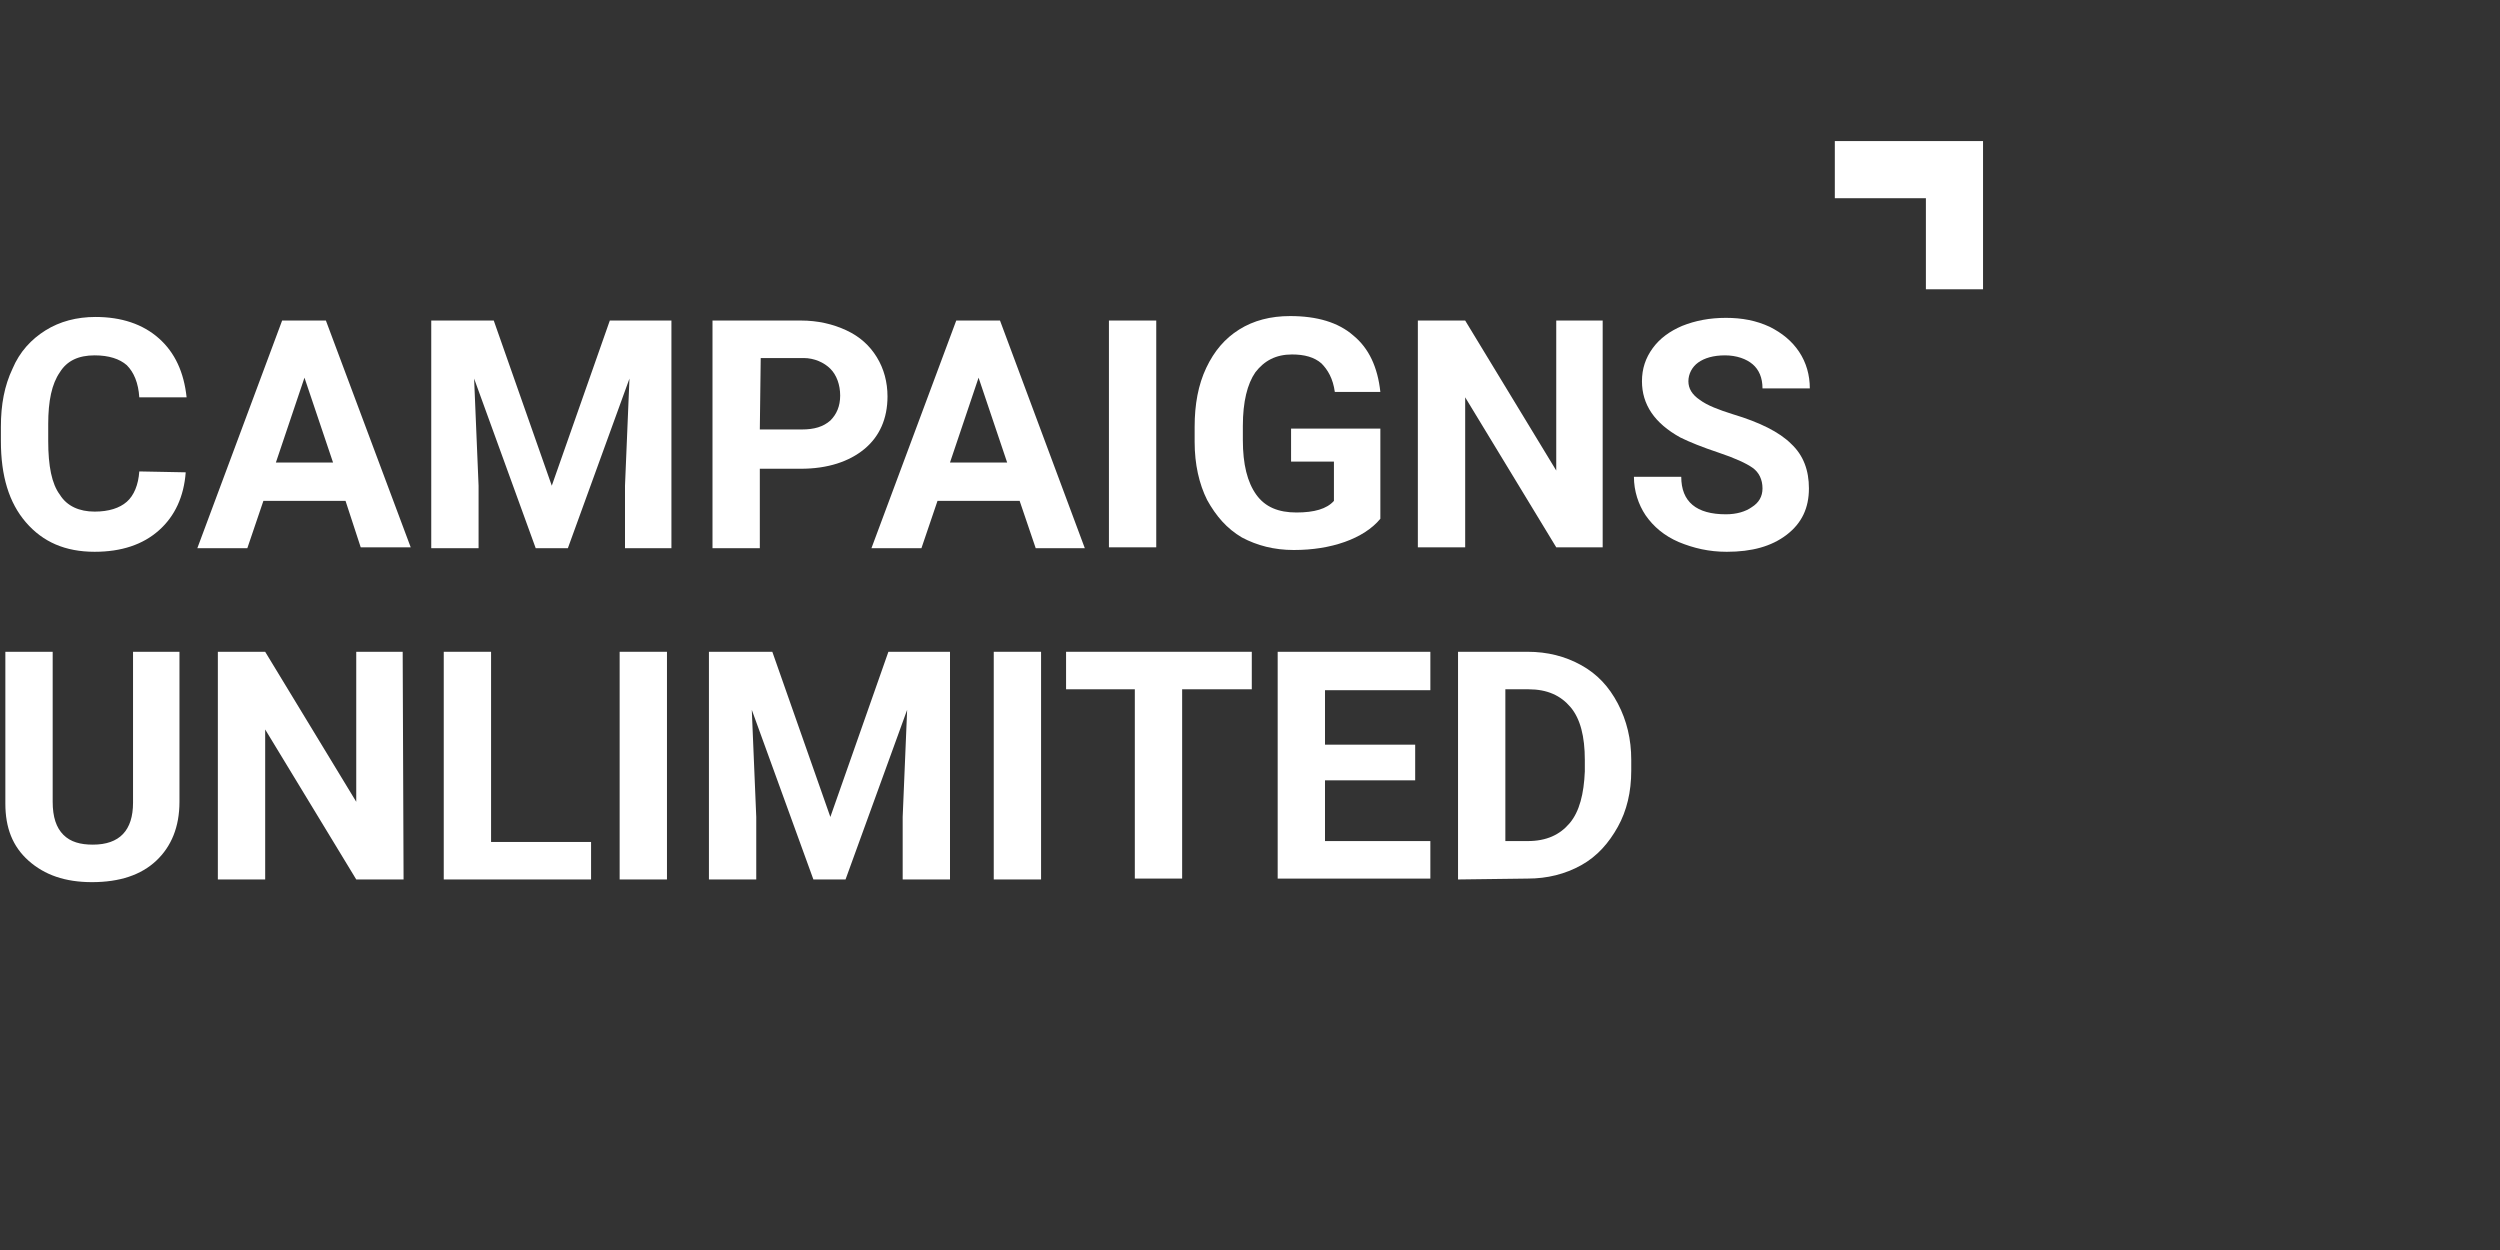 <?xml version="1.0" encoding="utf-8"?>
<!-- Generator: Adobe Illustrator 26.5.0, SVG Export Plug-In . SVG Version: 6.00 Build 0)  -->
<svg version="1.1" id="Layer_1" xmlns="http://www.w3.org/2000/svg" xmlns:xlink="http://www.w3.org/1999/xlink" x="0px" y="0px"
	 viewBox="0 0 280 140" style="enable-background:new 0 0 280 140;" xml:space="preserve">
<rect x="0" y="0" width="280" height="140" fill="#333333" stroke="none"/>
<style type="text/css">
	.st0{display:none;}
	.st1{display:inline;}
	.st2{fill:#7AC1D6;}
	.st3{display:inline;fill:#452459;}
	.st4{fill:#ECB324;}
	.st5{fill:#0B5B3F;}
	.st6{fill:#FFFFFF;}
	.st7{fill:#D64141;}
	.st8{display:inline;fill:#115B3E;}
	.st9{fill:#DE6311;}
	.st10{fill:#3C6C79;}
	.st11{display:inline;fill:#406D7A;}
	.st12{display:inline;fill:#345E67;}
	.st13{fill:#3D58A4;}
</style>
<g id="Layer_1_00000036934478982650716620000014310521203036435638_" class="st0">
	<g class="st1">
		<path class="st2" d="M20.3,57.6c-0.8,1-2,2-3.6,2.7c-1.6,0.8-3.6,1.2-6.1,1.2c-3.1,0-5.7-1-7.6-2.9c-2-2-3-4.5-3-7.6v-5.4
			C0,42.5,1,40,2.9,38s4.4-2.9,7.4-2.9c3.1,0,5.6,0.7,7.2,2.2c1.7,1.5,2.5,3.5,2.4,6v0.1H15c0-1.4-0.4-2.4-1.2-3.2s-1.9-1.1-3.4-1.1
			c-1.6,0-2.9,0.6-3.8,1.8c-1,1.2-1.4,2.8-1.4,4.7V51c0,1.9,0.5,3.5,1.5,4.8c1,1.2,2.3,1.8,4,1.8c1.2,0,2.2-0.1,2.9-0.4
			c0.7-0.2,1.3-0.6,1.7-0.9v-5h-4.9v-3.6h10.1v9.9H20.3z"/>
		<path class="st2" d="M39.4,49.8h-9.5v7.4h11.3v4H24.7V35.4h16.5v4H29.9v6.5h9.5V49.8z"/>
		<path class="st2" d="M65.7,50.6c0,3.2-1,5.8-3,7.8c-2,2.1-4.6,3.1-7.8,3.1s-5.8-1-7.7-3.1c-2-2.1-3-4.7-3-7.8V46
			c0-3.1,1-5.8,3-7.8c2-2.1,4.5-3.1,7.7-3.1s5.8,1,7.8,3.1s3,4.7,3,7.8V50.6z M60.5,45.9c0-2-0.5-3.6-1.5-4.9
			c-1-1.3-2.4-1.9-4.2-1.9c-1.7,0-3.1,0.6-4.1,1.9c-1,1.3-1.5,2.9-1.5,4.9v4.7c0,2,0.5,3.7,1.5,5s2.3,1.9,4.1,1.9s3.1-0.6,4.1-1.9
			c1-1.3,1.5-2.9,1.5-5v-4.7H60.5z"/>
		<path class="st2" d="M13.9,91.8H14l6.6-19h6.7v25.7h-5.2V81H22l-6.4,17.6h-3.5L5.9,81H5.8v17.6H0.6V72.9h6.8L13.9,91.8z"/>
		<path class="st2" d="M45.8,93h-8.3l-1.7,5.5h-5.4l8.7-25.7h5.3L53,98.6h-5.4L45.8,93z M38.8,89h5.8l-2.8-9.1h-0.1L38.8,89z"/>
		<path class="st2" d="M60.6,88.3v10.3h-5.2V72.9h8.9c2.9,0,5.2,0.7,6.9,2c1.7,1.3,2.5,3.2,2.5,5.6c0,1.3-0.4,2.5-1.1,3.4
			c-0.7,1-1.7,1.7-3.1,2.3c1.5,0.4,2.6,1.2,3.3,2.2c0.7,1,1,2.3,1,3.9v1.9c0,0.7,0.1,1.5,0.3,2.3c0.2,0.8,0.5,1.4,1,1.7v0.4h-5.3
			c-0.5-0.4-0.8-1-0.9-1.9s-0.2-1.7-0.2-2.5v-1.8c0-1.3-0.4-2.3-1.1-3s-1.7-1.1-3-1.1H60.6z M60.6,84.3h3.7c1.4,0,2.5-0.3,3.2-0.9
			s1.1-1.5,1.1-2.7s-0.4-2.1-1.1-2.8c-0.7-0.7-1.8-1-3.1-1h-3.7L60.6,84.3L60.6,84.3z"/>
		<path class="st2" d="M85.6,87.8h-1.9v10.7h-5.2V72.9h5.2v10.5h1.4l7.1-10.5h6.4l-8.9,12l9.6,13.8h-6.6L85.6,87.8z"/>
		<path class="st2" d="M119.5,76.8h-7.4v21.8H107V76.8h-7.2v-4h19.8v4H119.5z"/>
		<path class="st2" d="M127.5,89.3v9.3h-5.2V72.9h9.8c3,0,5.3,0.8,7,2.3s2.5,3.5,2.5,6s-0.8,4.4-2.5,5.9s-4,2.2-7,2.2H127.5z
			 M127.5,85.3h4.7c1.4,0,2.5-0.4,3.3-1.2c0.7-0.8,1.1-1.8,1.1-3s-0.4-2.3-1.1-3.1c-0.7-0.8-1.8-1.2-3.3-1.2h-4.7V85.3z"/>
		<path class="st2" d="M150.6,88.3v10.3h-5.2V72.9h8.9c2.9,0,5.2,0.7,6.9,2s2.5,3.2,2.5,5.6c0,1.3-0.4,2.5-1.1,3.4
			c-0.7,1-1.7,1.7-3.1,2.3c1.5,0.4,2.6,1.2,3.3,2.2s1,2.3,1,3.9v1.9c0,0.7,0.1,1.5,0.3,2.3s0.5,1.4,1,1.7v0.4h-5.3
			c-0.5-0.4-0.8-1-0.9-1.9c-0.1-0.9-0.2-1.7-0.2-2.5v-1.8c0-1.3-0.4-2.3-1.1-3c-0.7-0.7-1.7-1.1-3-1.1H150.6z M150.6,84.3h3.7
			c1.4,0,2.5-0.3,3.2-0.9s1.1-1.5,1.1-2.7s-0.4-2.1-1.1-2.8c-0.7-0.7-1.8-1-3.1-1h-3.7L150.6,84.3L150.6,84.3z"/>
		<path class="st2" d="M189.3,88c0,3.2-1,5.8-3,7.8c-2,2.1-4.6,3.1-7.8,3.1s-5.8-1-7.7-3.1c-2-2.1-3-4.7-3-7.8v-4.6
			c0-3.1,1-5.8,3-7.8c2-2.1,4.5-3.1,7.7-3.1s5.8,1,7.8,3.1s3,4.7,3,7.8V88z M184.1,83.4c0-2-0.5-3.6-1.5-4.9s-2.4-1.9-4.2-1.9
			c-1.7,0-3.1,0.6-4.1,1.9s-1.5,2.9-1.5,4.9V88c0,2,0.5,3.7,1.5,5s2.3,1.9,4.1,1.9s3.1-0.6,4.1-1.9s1.5-2.9,1.5-5L184.1,83.4
			L184.1,83.4z"/>
		<path class="st2" d="M208.4,87.9h-9.9v10.7h-5.2V72.9h16.8v4h-11.7V84h9.9L208.4,87.9L208.4,87.9z"/>
		<path class="st2" d="M219,98.6h-5.2V72.9h5.2V98.6z"/>
		<path class="st2" d="M238.8,87.3h-9.5v7.4h11.3v4h-16.5V72.9h16.5v4h-11.3v6.5h9.5V87.3z"/>
		<path class="st2" d="M249.4,94.6h11.5v4h-16.7V72.9h5.2V94.6z"/>
	</g>
	<polygon class="st3" points="280,101.2 273.5,101.2 273.5,111.6 263.2,111.6 263.2,118 273.5,118 280,118 280,118 	"/>
</g>
<g id="Layer_2_00000020376434954670412760000013202350315035190456_" class="st0">
	<g class="st1">
		<g>
			<path class="st4" d="M48,66.7H34.7v10.2h15.8v5.5h-23V46.7h22.9v5.5H34.7v9H48V66.7z"/>
			<path class="st4" d="M55.5,82.4V46.7H68c4.4,0,8,1.4,10.8,4.2S83,57.3,83,61.6v5.9c0,4.4-1.4,8-4.2,10.7C76,81,72.4,82.4,68,82.4
				C68,82.4,55.5,82.4,55.5,82.4z M62.7,52.2v24.7H68c2.4,0,4.3-0.9,5.7-2.6c1.4-1.8,2.2-4,2.2-6.8v-6c0-2.7-0.7-5-2.2-6.7
				c-1.4-1.8-3.3-2.6-5.7-2.6H62.7z"/>
			<path class="st4" d="M107.3,73L107.3,73l9.3-26.4h9.4v35.8h-7.2V58h-0.1l-8.8,24.4H105l-8.8-24.5h-0.1v24.5h-7.2V46.7h9.4
				L107.3,73z"/>
		</g>
		<polygon class="st5" points="23.8,109.4 23.8,100.5 9.5,100.5 9.5,86.1 0.5,86.1 0.5,100.5 0.5,109.4 0.5,109.4 		"/>
	</g>
</g>
<g id="Layer_4">
	<g>
		<g>
			<path class="st6" d="M20.8,52.9c-0.2,2.7-1.2,4.9-3,6.5s-4.2,2.4-7.2,2.4c-3.3,0-5.8-1.1-7.7-3.3s-2.8-5.2-2.8-9.1v-1.6
				c0-2.5,0.4-4.6,1.3-6.5C2.2,39.4,3.5,38,5.1,37s3.5-1.5,5.6-1.5c2.9,0,5.3,0.8,7.1,2.4c1.8,1.6,2.8,3.8,3.1,6.6h-5.3
				c-0.1-1.6-0.6-2.8-1.4-3.6c-0.8-0.7-2-1.1-3.6-1.1c-1.8,0-3.1,0.6-3.9,1.9c-0.9,1.3-1.3,3.2-1.3,5.8v1.9c0,2.8,0.4,4.8,1.3,6
				c0.8,1.3,2.2,1.9,3.9,1.9c1.6,0,2.8-0.4,3.6-1.1c0.8-0.7,1.3-1.9,1.4-3.4L20.8,52.9L20.8,52.9z"/>
			<path class="st6" d="M38.7,56.1h-9.2l-1.8,5.3h-5.6l9.5-25.5h4.9L46,61.3h-5.6L38.7,56.1z M30.9,51.8h6.4l-3.2-9.5L30.9,51.8z"/>
			<path class="st6" d="M55.3,35.9l6.5,18.5l6.5-18.5h6.9v25.5H70v-7l0.5-12l-6.9,19H60l-6.9-19l0.5,12v7h-5.3V35.9H55.3z"/>
			<path class="st6" d="M85.1,52.4v9h-5.3V35.9h9.9c1.9,0,3.6,0.4,5.1,1.1c1.5,0.7,2.6,1.7,3.4,3s1.2,2.8,1.2,4.4
				c0,2.5-0.9,4.5-2.6,5.9s-4.1,2.2-7.1,2.2h-4.6V52.4z M85.1,48.1h4.7c1.4,0,2.4-0.3,3.2-1c0.7-0.7,1.1-1.6,1.1-2.8s-0.4-2.3-1.1-3
				s-1.8-1.2-3-1.2h-4.8L85.1,48.1L85.1,48.1z"/>
			<path class="st6" d="M114.2,56.1H105l-1.8,5.3h-5.6l9.5-25.5h4.9l9.5,25.5H116L114.2,56.1z M106.4,51.8h6.4l-3.2-9.5L106.4,51.8z
				"/>
			<path class="st6" d="M129.5,61.3h-5.3V35.9h5.3V61.3z"/>
			<path class="st6" d="M154.6,58.1c-0.9,1.1-2.3,2-4,2.6s-3.6,0.9-5.7,0.9c-2.2,0-4.1-0.5-5.8-1.4c-1.7-1-2.9-2.4-3.9-4.2
				c-0.9-1.8-1.4-4-1.4-6.5v-1.7c0-2.5,0.4-4.7,1.3-6.6c0.9-1.9,2.1-3.3,3.7-4.3c1.6-1,3.5-1.5,5.7-1.5c3,0,5.4,0.7,7.1,2.2
				c1.7,1.4,2.7,3.5,3,6.3h-5.1c-0.2-1.5-0.8-2.5-1.5-3.2c-0.8-0.7-1.9-1-3.3-1c-1.8,0-3.1,0.7-4.1,2c-0.9,1.3-1.4,3.3-1.4,6v1.6
				c0,2.7,0.5,4.7,1.5,6.1c1,1.4,2.5,2,4.5,2s3.4-0.4,4.2-1.3v-4.4h-4.8V48h10V58.1z"/>
			<path class="st6" d="M179.6,61.3h-5.3l-10.2-16.8v16.8h-5.3V35.9h5.3l10.2,16.8V35.9h5.2v25.4H179.6z"/>
			<path class="st6" d="M197.4,54.7c0-1-0.4-1.8-1.1-2.3c-0.7-0.5-2-1.1-3.8-1.7c-1.8-0.6-3.3-1.2-4.3-1.7c-2.9-1.6-4.3-3.7-4.3-6.3
				c0-1.4,0.4-2.6,1.2-3.7c0.8-1.1,1.9-1.9,3.3-2.5c1.5-0.6,3.1-0.9,4.9-0.9c1.8,0,3.4,0.3,4.9,1c1.4,0.7,2.5,1.6,3.3,2.8
				s1.2,2.6,1.2,4.1h-5.3c0-1.2-0.4-2.1-1.1-2.7c-0.7-0.6-1.8-1-3.1-1s-2.3,0.3-3,0.8s-1.1,1.3-1.1,2.1s0.4,1.5,1.3,2.1
				c0.8,0.6,2.1,1.1,3.7,1.6c3,0.9,5.2,2,6.5,3.3c1.4,1.3,2,3,2,5c0,2.2-0.8,3.9-2.5,5.2s-3.9,1.9-6.7,1.9c-2,0-3.7-0.4-5.4-1.1
				c-1.6-0.7-2.8-1.7-3.7-3c-0.8-1.2-1.3-2.7-1.3-4.3h5.3c0,2.8,1.7,4.2,5,4.2c1.2,0,2.2-0.3,2.9-0.8
				C197,56.3,197.4,55.6,197.4,54.7z"/>
			<path class="st6" d="M20.1,73v16.8c0,2.8-0.9,5-2.6,6.6s-4.1,2.4-7.2,2.4c-3,0-5.3-0.8-7.1-2.4S0.6,92.7,0.6,90V73h5.3v16.8
				c0,1.7,0.4,2.9,1.2,3.7c0.8,0.8,1.9,1.1,3.3,1.1c3,0,4.5-1.6,4.5-4.7V73H20.1z"/>
			<path class="st6" d="M45.2,98.5h-5.3L29.7,81.7v16.8h-5.3V73h5.3l10.2,16.8V73h5.2L45.2,98.5L45.2,98.5z"/>
			<path class="st6" d="M55,94.3h11.2v4.2H49.7V73H55V94.3z"/>
			<path class="st6" d="M74.7,98.5h-5.3V73h5.3V98.5z"/>
			<path class="st6" d="M86.5,73L93,91.5L99.5,73h6.9v25.5h-5.3v-7l0.5-12l-6.9,19h-3.6l-6.9-19l0.5,12v7h-5.3V73H86.5z"/>
			<path class="st6" d="M116.6,98.5h-5.3V73h5.3V98.5z"/>
			<path class="st6" d="M140.2,77.2h-7.8v21.2h-5.3V77.2h-7.7V73h20.8V77.2z"/>
			<path class="st6" d="M158.5,87.4h-10.1v6.8h11.8v4.2h-17.1V73h17.1v4.3h-11.8v6.1h10.1V87.4z"/>
			<path class="st6" d="M163.3,98.5V73h7.8c2.2,0,4.2,0.5,6,1.5s3.1,2.4,4.1,4.3s1.5,4,1.5,6.3v1.2c0,2.4-0.5,4.5-1.5,6.3
				s-2.3,3.3-4.1,4.3s-3.8,1.5-6,1.5L163.3,98.5L163.3,98.5z M168.6,77.2v17h2.5c2.1,0,3.6-0.7,4.7-2c1.1-1.3,1.6-3.3,1.7-5.8v-1.3
				c0-2.6-0.5-4.6-1.6-5.9s-2.6-2-4.7-2C171.2,77.2,168.6,77.2,168.6,77.2z"/>
		</g>
		<polygon class="st6" points="205.5,15.8 205.5,22.2 215.7,22.2 215.7,32.4 222.1,32.4 222.1,22.2 222.1,15.8 222.1,15.8 		"/>
	</g>
</g>
<g id="Layer_3" class="st0">
	<g class="st1">
		<path class="st7" d="M40.2,58.2c-0.9,1.1-2.3,2-4,2.6s-3.6,0.9-5.7,0.9c-2.2,0-4.1-0.5-5.8-1.4s-2.9-2.4-3.8-4.2s-1.4-4-1.4-6.4
			V48c0-2.5,0.4-4.7,1.3-6.6c0.9-1.9,2.1-3.3,3.7-4.3s3.5-1.5,5.7-1.5c3,0,5.4,0.7,7.1,2.2c1.7,1.4,2.7,3.5,3,6.3h-5.1
			c-0.2-1.5-0.7-2.5-1.5-3.2s-1.9-1-3.3-1c-1.8,0-3.1,0.7-4.1,2c-0.9,1.3-1.4,3.3-1.4,6v1.6c0,2.7,0.5,4.7,1.5,6c1,1.4,2.5,2,4.5,2
			s3.4-0.4,4.2-1.3v-4.4h-4.8V48h10v10.2H40.2z"/>
		<path class="st7" d="M49.7,57.2h11.1v4.2H44.4V36h5.2L49.7,57.2L49.7,57.2z"/>
		<path class="st7" d="M83.6,49.3c0,2.5-0.4,4.7-1.3,6.6c-0.9,1.9-2.1,3.3-3.8,4.4c-1.6,1-3.5,1.5-5.7,1.5c-2.1,0-4-0.5-5.6-1.5
			c-1.7-1-2.9-2.5-3.8-4.3c-0.9-1.9-1.4-4-1.4-6.5v-1.3c0-2.5,0.5-4.7,1.4-6.6c0.9-1.9,2.2-3.4,3.8-4.4s3.5-1.5,5.6-1.5
			s4,0.5,5.6,1.5s2.9,2.5,3.8,4.4s1.4,4.1,1.4,6.6V49.3z M78.2,48.1c0-2.7-0.5-4.7-1.4-6.1c-1-1.4-2.3-2.1-4.1-2.1
			c-1.8,0-3.1,0.7-4.1,2.1c-1,1.4-1.4,3.4-1.4,6v1.2c0,2.6,0.5,4.6,1.4,6c1,1.4,2.3,2.1,4.1,2.1c1.8,0,3.1-0.7,4-2.1s1.4-3.4,1.4-6
			L78.2,48.1L78.2,48.1z"/>
		<path class="st7" d="M87.4,61.4V36h8.9c3.1,0,5.4,0.6,7,1.8s2.4,2.9,2.4,5.2c0,1.2-0.3,2.3-1,3.3c-0.6,0.9-1.5,1.6-2.7,2.1
			c1.3,0.3,2.3,1,3.1,2c0.8,1,1.1,2.2,1.1,3.6c0,2.4-0.8,4.3-2.3,5.5c-1.6,1.3-3.8,1.9-6.7,1.9C97.2,61.4,87.4,61.4,87.4,61.4z
			 M92.6,46.6h3.9c2.6,0,4-1.1,4-3.2c0-1.2-0.3-2-1-2.5s-1.7-0.8-3.2-0.8h-3.7C92.6,40.1,92.6,46.6,92.6,46.6z M92.6,50.3v6.9h4.5
			c1.2,0,2.2-0.3,2.9-0.9c0.7-0.6,1-1.4,1-2.4c0-2.3-1.2-3.5-3.6-3.5L92.6,50.3L92.6,50.3z"/>
		<path class="st7" d="M124.5,56.2h-9.2l-1.7,5.2H108l9.5-25.4h4.9l9.5,25.4h-5.6L124.5,56.2z M116.7,51.9h6.4l-3.2-9.5L116.7,51.9z
			"/>
		<path class="st7" d="M139.5,57.2h11.1v4.2h-16.4V36h5.2L139.5,57.2L139.5,57.2z"/>
		<path class="st7" d="M40.2,95.2c-0.9,1.1-2.3,2-4,2.6s-3.6,0.9-5.7,0.9c-2.2,0-4.1-0.5-5.8-1.4s-2.9-2.4-3.8-4.2
			c-0.9-1.8-1.4-4-1.4-6.4V85c0-2.5,0.4-4.7,1.3-6.6s2.1-3.3,3.7-4.3s3.5-1.5,5.7-1.5c3,0,5.4,0.7,7.1,2.2c1.7,1.4,2.7,3.5,3,6.3
			h-5.1c-0.2-1.5-0.7-2.5-1.5-3.2s-1.9-1-3.3-1c-1.8,0-3.1,0.7-4.1,2c-0.9,1.3-1.4,3.3-1.4,6v1.6c0,2.7,0.5,4.7,1.5,6
			c1,1.4,2.5,2,4.5,2s3.4-0.4,4.2-1.3v-4.4h-4.8v-3.9h10v10.3H40.2z"/>
		<path class="st7" d="M53.8,89.1h-4.2v9.3h-5.2V73h9.4c3,0,5.3,0.7,6.9,2c1.6,1.3,2.4,3.2,2.4,5.7c0,1.7-0.4,3.2-1.1,4.3
			c-0.8,1.2-1.9,2.1-3.4,2.8l5.5,10.4v0.2h-5.6L53.8,89.1z M49.7,84.9h4.2c1.3,0,2.3-0.3,3.1-1c0.7-0.7,1.1-1.6,1.1-2.8
			c0-1.2-0.3-2.1-1-2.8c-0.7-0.7-1.7-1-3.1-1h-4.2L49.7,84.9L49.7,84.9z"/>
		<path class="st7" d="M88.1,86.3c0,2.5-0.4,4.7-1.3,6.6s-2.1,3.3-3.8,4.4c-1.6,1-3.5,1.5-5.7,1.5c-2.1,0-4-0.5-5.6-1.5
			c-1.7-1-2.9-2.5-3.8-4.3c-0.9-1.9-1.4-4-1.4-6.5v-1.3c0-2.5,0.5-4.7,1.4-6.6s2.2-3.4,3.8-4.4c1.6-1,3.5-1.5,5.6-1.5s4,0.5,5.6,1.5
			s2.9,2.5,3.8,4.4s1.4,4.1,1.4,6.6V86.3z M82.8,85.1c0-2.7-0.5-4.7-1.4-6.1c-1-1.4-2.3-2.1-4.1-2.1c-1.8,0-3.1,0.7-4.1,2.1
			s-1.4,3.4-1.4,6v1.2c0,2.6,0.5,4.6,1.4,6c1,1.4,2.3,2.1,4.1,2.1c1.8,0,3.1-0.7,4-2.1s1.4-3.4,1.4-6L82.8,85.1L82.8,85.1z"/>
		<path class="st7" d="M111.2,73v16.7c0,2.8-0.9,5-2.6,6.6s-4.1,2.4-7.1,2.4s-5.3-0.8-7.1-2.4c-1.7-1.6-2.6-3.7-2.7-6.5V73h5.2v16.8
			c0,1.7,0.4,2.9,1.2,3.6c0.8,0.8,1.9,1.1,3.3,1.1c2.9,0,4.4-1.5,4.5-4.6V73H111.2z"/>
		<path class="st7" d="M120.7,89.5v9h-5.2V73h9.9c1.9,0,3.6,0.3,5,1s2.6,1.7,3.3,3c0.8,1.3,1.2,2.7,1.2,4.4c0,2.5-0.9,4.5-2.6,5.9
			c-1.7,1.4-4.1,2.2-7.1,2.2H120.7z M120.7,85.2h4.7c1.4,0,2.4-0.3,3.2-1c0.7-0.7,1.1-1.6,1.1-2.8c0-1.2-0.4-2.3-1.1-3
			s-1.7-1.2-3-1.2h-4.8L120.7,85.2L120.7,85.2z"/>
	</g>
	<polygon class="st8" points="17,117.6 17,111.3 6.8,111.3 6.8,101.1 0.4,101.1 0.4,111.3 0.4,117.6 0.4,117.6 	"/>
</g>
<g id="Layer_5" class="st0">
	<g class="st1">
		<g>
			<path class="st9" d="M20.8,60.8h-5.1V50.1H5.2v10.7H0V35.1h5.1v11h10.4v-11h5.1v25.7H20.8z"/>
			<path class="st9" d="M45.8,35.1v16.8c0,2.9-1,5.1-2.9,6.8c-1.9,1.6-4.4,2.4-7.5,2.4c-3,0-5.5-0.8-7.4-2.4
				c-1.9-1.6-2.8-3.9-2.8-6.8V35.1h5.2v16.8c0,1.7,0.5,3,1.4,3.9s2.2,1.4,3.7,1.4c1.6,0,2.8-0.5,3.8-1.4c0.9-0.9,1.4-2.2,1.4-3.9
				V35.1H45.8z"/>
			<path class="st9" d="M63.5,54L63.5,54l6.7-18.9h6.7v25.6h-5.1V43.2h-0.1l-6.3,17.5h-3.5l-6.3-17.6h-0.1v17.5h-5.1V35.1H57
				L63.5,54z"/>
			<path class="st9" d="M95.3,55.2H87l-1.7,5.5h-5.4l8.6-25.6h5.3l8.6,25.6H97L95.3,55.2z M88.3,51.2h5.8l-2.8-9h-0.1L88.3,51.2z"/>
			<path class="st9" d="M125.6,60.8h-5.1l-10.3-17.3h-0.1v17.3H105V35.1h5.1l10.3,17.3h0.1V35.1h5.1V60.8z"/>
			<path class="st9" d="M5.5,98.1H0.4V72.5h5.1V98.1z"/>
			<path class="st9" d="M31.3,98.1h-5.1L15.9,80.8h-0.1v17.3h-5.1V72.5h5.1l10.3,17.3h0.1V72.5h5.1V98.1z"/>
			<path class="st9" d="M51,87.5h-9.8v10.7h-5.1V72.5h16.8v4H41.2v7.1H51V87.5z"/>
			<path class="st9" d="M70.8,86.8h-9.5v7.3h11.3V98H56.1V72.5h16.4v4H61.3v6.4h9.5V86.8z"/>
			<path class="st9" d="M81.3,87.9v10.3h-5.1V72.5h8.9c2.9,0,5.2,0.7,6.9,2c1.6,1.3,2.5,3.2,2.5,5.6c0,1.3-0.3,2.5-1,3.4
				c-0.7,1-1.7,1.7-3.1,2.3c1.5,0.4,2.6,1.2,3.3,2.2c0.7,1,1,2.3,1,3.9v1.9c0,0.7,0.1,1.5,0.3,2.2c0.2,0.8,0.5,1.4,1,1.7v0.4h-5.3
				c-0.5-0.4-0.8-1-0.9-1.9s-0.2-1.7-0.2-2.5v-1.8c0-1.3-0.3-2.3-1-3s-1.7-1.1-3-1.1h-4.3V87.9z M81.3,83.9H85
				c1.4,0,2.5-0.3,3.2-0.9s1.1-1.5,1.1-2.7s-0.4-2.1-1.1-2.8c-0.7-0.7-1.8-1-3.1-1h-3.7L81.3,83.9L81.3,83.9z"/>
			<path class="st9" d="M113.8,86.8h-9.5v7.3h11.3V98H99.2V72.5h16.4v4h-11.3v6.4h9.5C113.8,82.9,113.8,86.8,113.8,86.8z"/>
			<path class="st9" d="M140,98.1h-5.1l-10.3-17.3h-0.1v17.3h-5.1V72.5h5.1l10.3,17.3h0.1V72.5h5.1V98.1z"/>
			<path class="st9" d="M163.9,89.6L163.9,89.6c0,2.8-0.8,5-2.5,6.5s-4.1,2.3-7.1,2.3c-3.1,0-5.6-1-7.5-3s-2.8-4.5-2.8-7.7v-5.1
				c0-3.1,0.9-5.7,2.8-7.7c1.8-2,4.3-3,7.3-3c3.1,0,5.6,0.8,7.3,2.3c1.8,1.5,2.6,3.7,2.6,6.4v0.1h-5c0-1.6-0.4-2.9-1.2-3.7
				c-0.8-0.8-2-1.2-3.7-1.2c-1.5,0-2.7,0.6-3.6,1.9c-0.9,1.2-1.3,2.8-1.3,4.8v5.1c0,2,0.5,3.6,1.4,4.8c0.9,1.2,2.2,1.9,3.8,1.9
				c1.5,0,2.7-0.4,3.4-1.2c0.8-0.8,1.1-2,1.1-3.7h5V89.6z"/>
			<path class="st9" d="M182.3,86.8h-9.5v7.3h11.3V98h-16.5V72.5H184v4h-11.3v6.4h9.5v3.9H182.3z"/>
		</g>
		<polygon class="st10" points="186.7,15.8 186.7,22.2 197,22.2 197,32.5 203.4,32.5 203.4,22.2 203.4,15.8 203.4,15.8 		"/>
	</g>
</g>
<g id="Layer_6" class="st0">
	<polygon class="st11" points="211.8,19.6 211.8,28.6 226.2,28.6 226.2,43 235.2,43 235.2,28.6 235.2,19.6 235.2,19.6 	"/>
	<polygon class="st12" points="211.8,19.6 211.8,28.6 226.2,28.6 226.2,43 235.2,43 235.2,28.6 235.2,19.6 235.2,19.6 	"/>
	<g class="st1">
		<path class="st13" d="M7.8,82.3H0.6V46.5h7.2C7.8,46.5,7.8,82.3,7.8,82.3z"/>
		<path class="st13" d="M43.9,82.3h-7.2L22.2,58.1h-0.1v24.1h-7.2V46.5h7.2l14.4,24.1h0.1V46.5h7.2v35.8H43.9z"/>
		<path class="st13" d="M62.6,72.6l0.4,2h0.1l0.4-1.9l7.8-26.2H79L66.8,82.3h-7.4L47.3,46.5h7.6L62.6,72.6z"/>
		<path class="st13" d="M102.9,66.5H89.7v10.2h15.8v5.5h-23V46.5h22.9V52H89.7v9H103L102.9,66.5L102.9,66.5z"/>
		<path class="st13" d="M139.4,82.3h-7.2l-14.4-24.1h-0.1v24.1h-7.2V46.5h7.2l14.4,24.1h0.1V46.5h7.2V82.3z"/>
		<path class="st13" d="M174.9,82.3h-7.2l-14.4-24.1h-0.1v24.1H146V46.5h7.2l14.4,24.1h0.1V46.5h7.2V82.3z"/>
		<path class="st13" d="M200.6,74.5H189l-2.4,7.7h-7.5l12.1-35.8h7.4l12,35.8h-7.5L200.6,74.5z M190.8,68.9h8.1l-4-12.6h-0.1
			L190.8,68.9z"/>
	</g>
</g>
</svg>
